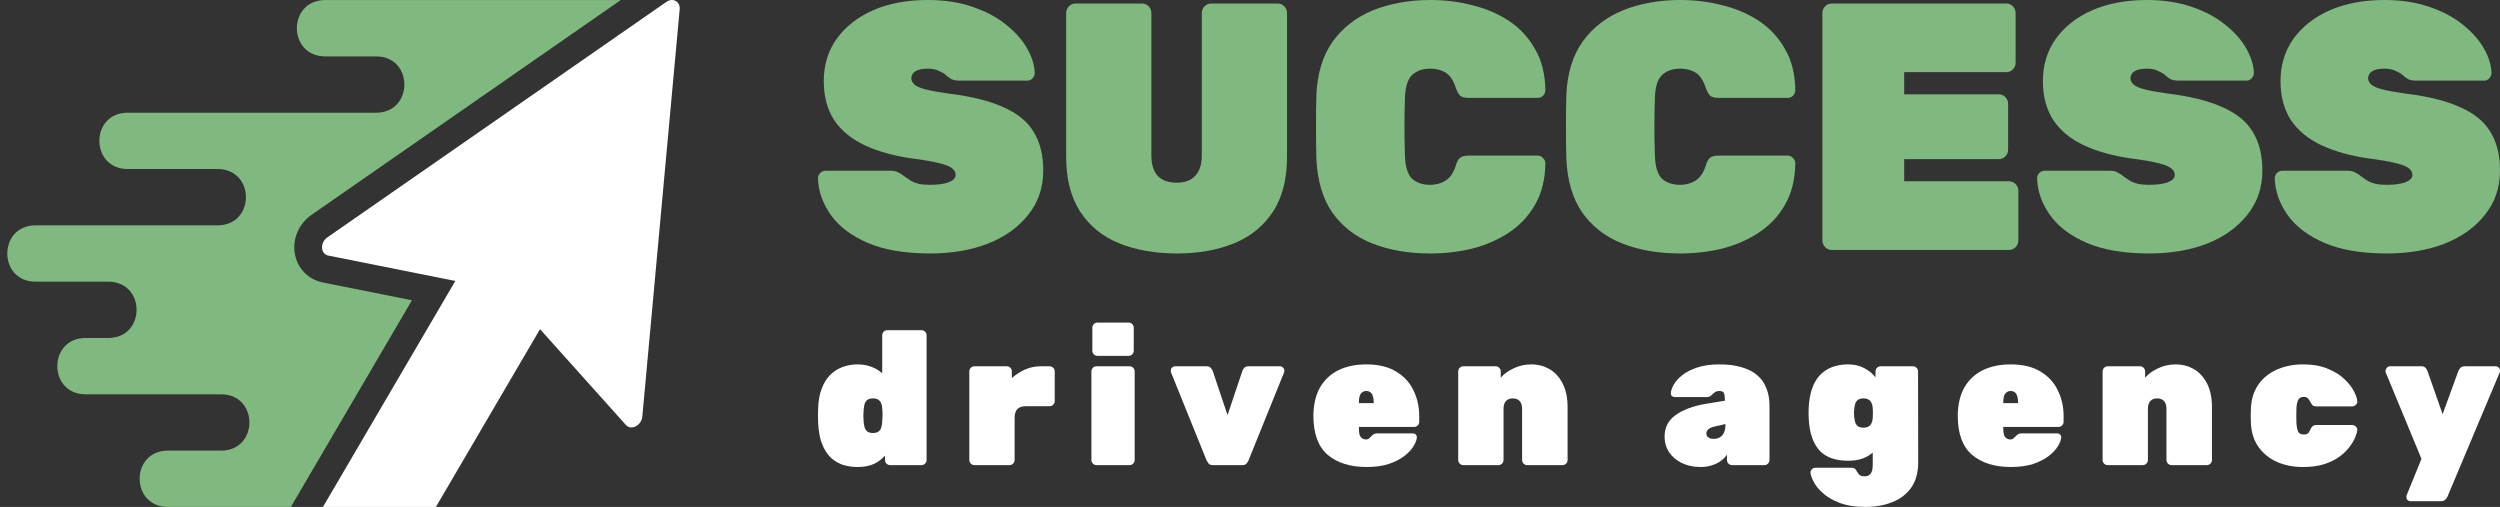 <svg xmlns="http://www.w3.org/2000/svg" width="217" height="44" viewBox="0 0 217 44" fill="none"><rect x="0" y="0" width="217" height="44" fill="#333333" stroke="none"/><g clip-path="url(#clip0_37_619)"><path fill-rule="evenodd" clip-rule="evenodd" d="M28.23 0.004C24.951 0.004 24.949 4.894 28.23 4.894H32.641C35.921 4.894 35.92 9.783 32.641 9.783H11.085C7.805 9.783 7.805 14.671 11.085 14.671H18.885C22.165 14.671 22.165 19.56 18.885 19.56H3.093C-0.184 19.56 -0.189 24.449 3.093 24.449H9.397C12.677 24.449 12.672 29.336 9.397 29.336H7.434C4.159 29.336 4.154 34.226 7.434 34.226H19.19C22.47 34.226 22.467 39.113 19.19 39.113H14.581C11.303 39.113 11.301 44 14.581 44H25.248L35.755 26.063L28.012 24.516C26.591 24.23 25.614 23.041 25.546 21.625C25.491 20.464 26.062 19.328 27.025 18.659L53.883 0.004H28.23Z" fill="#80B980"></path><path fill-rule="evenodd" clip-rule="evenodd" d="M39.521 24.389L28.034 44H37.837L46.874 28.572L54.326 36.885C54.537 37.124 54.865 37.168 55.183 37.006C55.503 36.844 55.719 36.522 55.753 36.159L58.996 0.819C59.026 0.496 58.9 0.227 58.656 0.088C58.411 -0.053 58.113 -0.023 57.843 0.163L28.416 20.602C28.116 20.811 27.94 21.158 27.957 21.512C27.974 21.865 28.178 22.121 28.491 22.183L39.521 24.389H39.521Z" fill="white"></path></g><path d="M74.433 40.536C73.971 40.536 73.536 40.47 73.127 40.338C72.73 40.195 72.375 39.975 72.064 39.678C71.763 39.37 71.521 38.975 71.338 38.491C71.156 38.007 71.048 37.419 71.016 36.726C71.005 36.473 71 36.253 71 36.066C71 35.879 71.005 35.665 71.016 35.423C71.038 34.774 71.14 34.213 71.322 33.74C71.505 33.256 71.747 32.861 72.047 32.553C72.359 32.245 72.719 32.014 73.127 31.86C73.536 31.706 73.971 31.629 74.433 31.629C74.884 31.629 75.287 31.7 75.641 31.843C76.007 31.975 76.318 32.162 76.576 32.404V29.105C76.576 28.984 76.619 28.88 76.705 28.792C76.791 28.704 76.893 28.66 77.011 28.66H79.993C80.111 28.66 80.213 28.704 80.299 28.792C80.385 28.88 80.428 28.984 80.428 29.105V39.926C80.428 40.047 80.385 40.151 80.299 40.239C80.213 40.327 80.111 40.371 79.993 40.371H77.253C77.135 40.371 77.033 40.327 76.947 40.239C76.861 40.151 76.818 40.047 76.818 39.926V39.546C76.56 39.843 76.238 40.085 75.851 40.272C75.464 40.448 74.991 40.536 74.433 40.536ZM75.77 37.584C75.975 37.584 76.13 37.545 76.238 37.468C76.356 37.391 76.436 37.281 76.48 37.138C76.533 36.995 76.565 36.825 76.576 36.627C76.598 36.374 76.608 36.17 76.608 36.017C76.608 35.852 76.598 35.648 76.576 35.406C76.565 35.23 76.528 35.082 76.463 34.961C76.41 34.84 76.324 34.746 76.206 34.68C76.098 34.614 75.953 34.581 75.77 34.581C75.577 34.581 75.421 34.62 75.303 34.697C75.196 34.774 75.115 34.884 75.061 35.027C75.018 35.17 74.986 35.34 74.965 35.538C74.932 35.901 74.932 36.264 74.965 36.627C74.986 36.825 75.018 36.995 75.061 37.138C75.115 37.281 75.196 37.391 75.303 37.468C75.421 37.545 75.577 37.584 75.77 37.584Z" fill="white"></path><path d="M84.572 40.371C84.454 40.371 84.352 40.327 84.266 40.239C84.18 40.151 84.137 40.047 84.137 39.926V32.239C84.137 32.118 84.18 32.014 84.266 31.926C84.352 31.838 84.454 31.794 84.572 31.794H87.392C87.51 31.794 87.612 31.838 87.698 31.926C87.784 32.014 87.827 32.118 87.827 32.239V32.816C88.171 32.509 88.553 32.261 88.972 32.074C89.401 31.887 89.858 31.794 90.341 31.794H91.115C91.233 31.794 91.335 31.838 91.421 31.926C91.507 32.014 91.55 32.118 91.55 32.239V34.812C91.55 34.933 91.507 35.038 91.421 35.126C91.335 35.214 91.233 35.258 91.115 35.258H89.036C88.714 35.258 88.472 35.34 88.311 35.505C88.15 35.67 88.069 35.917 88.069 36.247V39.926C88.069 40.047 88.026 40.151 87.94 40.239C87.854 40.327 87.752 40.371 87.634 40.371H84.572Z" fill="white"></path><path d="M95.169 40.371C95.051 40.371 94.949 40.327 94.863 40.239C94.777 40.151 94.734 40.047 94.734 39.926V32.239C94.734 32.118 94.777 32.014 94.863 31.926C94.949 31.838 95.051 31.794 95.169 31.794H98.054C98.172 31.794 98.275 31.838 98.361 31.926C98.446 32.014 98.489 32.118 98.489 32.239V39.926C98.489 40.047 98.446 40.151 98.361 40.239C98.275 40.327 98.172 40.371 98.054 40.371H95.169ZM95.25 30.887C95.132 30.887 95.03 30.843 94.944 30.755C94.858 30.667 94.815 30.562 94.815 30.441V28.445C94.815 28.324 94.858 28.22 94.944 28.132C95.03 28.044 95.132 28 95.25 28H97.974C98.092 28 98.194 28.044 98.28 28.132C98.366 28.22 98.409 28.324 98.409 28.445V30.441C98.409 30.562 98.366 30.667 98.28 30.755C98.194 30.843 98.092 30.887 97.974 30.887H95.25Z" fill="white"></path><path d="M105.262 40.371C105.101 40.371 104.983 40.327 104.907 40.239C104.843 40.151 104.784 40.058 104.73 39.959L101.636 32.305C101.625 32.272 101.62 32.234 101.62 32.19C101.62 32.08 101.657 31.986 101.733 31.909C101.808 31.832 101.899 31.794 102.007 31.794H104.73C104.891 31.794 105.01 31.838 105.085 31.926C105.171 32.014 105.23 32.102 105.262 32.19L106.551 36.033L107.841 32.19C107.873 32.102 107.927 32.014 108.002 31.926C108.088 31.838 108.211 31.794 108.372 31.794H111.096C111.203 31.794 111.295 31.832 111.37 31.909C111.445 31.986 111.483 32.08 111.483 32.19C111.483 32.234 111.477 32.272 111.467 32.305L108.372 39.959C108.329 40.058 108.27 40.151 108.195 40.239C108.12 40.327 108.002 40.371 107.841 40.371H105.262Z" fill="white"></path><path d="M118.612 40.536C117.205 40.536 116.082 40.184 115.244 39.48C114.417 38.766 114.003 37.639 114.003 36.099C114.003 36.077 114.003 36.055 114.003 36.033C114.003 36.011 114.003 35.995 114.003 35.983C114.024 35.038 114.223 34.241 114.599 33.592C114.986 32.943 115.518 32.454 116.195 32.124C116.882 31.794 117.683 31.629 118.596 31.629C119.649 31.629 120.514 31.838 121.191 32.256C121.868 32.663 122.367 33.207 122.69 33.889C123.023 34.559 123.189 35.302 123.189 36.115V36.61C123.189 36.731 123.146 36.836 123.06 36.924C122.974 37.012 122.872 37.056 122.754 37.056H117.951C117.951 37.067 117.951 37.078 117.951 37.089C117.951 37.1 117.951 37.116 117.951 37.138C117.951 37.358 117.968 37.545 118 37.699C118.043 37.842 118.113 37.952 118.209 38.029C118.306 38.106 118.43 38.144 118.58 38.144C118.644 38.144 118.698 38.133 118.741 38.111C118.795 38.089 118.843 38.056 118.886 38.012C118.94 37.957 118.994 37.902 119.047 37.847C119.144 37.748 119.225 37.688 119.289 37.666C119.354 37.633 119.45 37.617 119.579 37.617H122.625C122.733 37.617 122.818 37.65 122.883 37.715C122.958 37.781 122.99 37.869 122.98 37.979C122.969 38.188 122.872 38.441 122.69 38.738C122.518 39.024 122.254 39.304 121.9 39.579C121.545 39.854 121.094 40.085 120.546 40.272C119.998 40.448 119.354 40.536 118.612 40.536ZM117.951 34.994H119.241V34.977C119.241 34.735 119.214 34.538 119.16 34.383C119.117 34.23 119.047 34.12 118.951 34.054C118.854 33.977 118.736 33.938 118.596 33.938C118.456 33.938 118.338 33.977 118.242 34.054C118.145 34.12 118.07 34.23 118.016 34.383C117.973 34.538 117.951 34.735 117.951 34.977V34.994Z" fill="white"></path><path d="M127.009 40.371C126.891 40.371 126.789 40.327 126.703 40.239C126.617 40.151 126.574 40.047 126.574 39.926V32.239C126.574 32.118 126.617 32.014 126.703 31.926C126.789 31.838 126.891 31.794 127.009 31.794H129.83C129.948 31.794 130.05 31.838 130.136 31.926C130.222 32.014 130.265 32.118 130.265 32.239V32.783C130.533 32.465 130.904 32.195 131.377 31.975C131.85 31.744 132.371 31.629 132.94 31.629C133.488 31.629 133.998 31.761 134.471 32.025C134.944 32.289 135.325 32.696 135.615 33.245C135.916 33.795 136.067 34.505 136.067 35.373V39.926C136.067 40.047 136.024 40.151 135.938 40.239C135.852 40.327 135.75 40.371 135.632 40.371H132.553C132.435 40.371 132.333 40.327 132.247 40.239C132.161 40.151 132.118 40.047 132.118 39.926V35.489C132.118 35.192 132.048 34.966 131.909 34.812C131.769 34.658 131.57 34.581 131.312 34.581C131.055 34.581 130.856 34.658 130.716 34.812C130.576 34.966 130.507 35.192 130.507 35.489V39.926C130.507 40.047 130.464 40.151 130.378 40.239C130.292 40.327 130.19 40.371 130.071 40.371H127.009Z" fill="white"></path><path d="M147.612 40.536C146.999 40.536 146.457 40.421 145.984 40.19C145.511 39.959 145.141 39.645 144.872 39.249C144.614 38.854 144.485 38.408 144.485 37.913C144.485 37.111 144.802 36.484 145.436 36.033C146.081 35.571 146.94 35.247 148.015 35.06L149.723 34.779V34.763C149.723 34.477 149.696 34.268 149.642 34.136C149.599 34.004 149.465 33.938 149.24 33.938C149.089 33.938 148.966 33.971 148.869 34.037C148.783 34.092 148.686 34.175 148.579 34.285C148.461 34.406 148.31 34.466 148.128 34.466H145.388C145.28 34.466 145.189 34.433 145.114 34.367C145.049 34.301 145.023 34.213 145.033 34.103C145.044 33.894 145.13 33.652 145.291 33.377C145.452 33.091 145.699 32.816 146.032 32.553C146.376 32.289 146.811 32.069 147.338 31.893C147.875 31.717 148.52 31.629 149.272 31.629C150.002 31.629 150.636 31.711 151.173 31.876C151.721 32.03 152.173 32.261 152.527 32.569C152.882 32.866 153.145 33.24 153.317 33.691C153.5 34.131 153.591 34.631 153.591 35.192V39.926C153.591 40.047 153.548 40.151 153.462 40.239C153.376 40.327 153.274 40.371 153.156 40.371H150.335C150.217 40.371 150.115 40.327 150.029 40.239C149.943 40.151 149.9 40.047 149.9 39.926V39.464C149.75 39.684 149.557 39.876 149.32 40.041C149.095 40.195 148.837 40.316 148.547 40.404C148.256 40.492 147.945 40.536 147.612 40.536ZM148.724 38.095C148.939 38.095 149.121 38.051 149.272 37.963C149.433 37.875 149.557 37.737 149.642 37.55C149.728 37.353 149.771 37.111 149.771 36.825V36.808L148.821 37.023C148.541 37.089 148.353 37.177 148.256 37.287C148.16 37.397 148.111 37.512 148.111 37.633C148.111 37.71 148.133 37.787 148.176 37.864C148.23 37.93 148.299 37.985 148.385 38.029C148.482 38.073 148.595 38.095 148.724 38.095Z" fill="white"></path><path d="M161.94 44C161.027 44 160.264 43.879 159.652 43.637C159.05 43.406 158.567 43.12 158.201 42.779C157.836 42.45 157.573 42.12 157.412 41.79C157.25 41.471 157.164 41.223 157.154 41.047C157.143 40.926 157.181 40.822 157.266 40.734C157.363 40.646 157.471 40.602 157.589 40.602H160.731C160.85 40.602 160.941 40.63 161.005 40.684C161.081 40.751 161.14 40.833 161.183 40.932C161.236 41.02 161.29 41.097 161.344 41.163C161.398 41.229 161.462 41.273 161.537 41.295C161.623 41.328 161.731 41.344 161.86 41.344C162.021 41.344 162.15 41.306 162.246 41.229C162.354 41.163 162.429 41.058 162.472 40.916C162.526 40.773 162.553 40.591 162.553 40.371V39.282C162.305 39.502 162.005 39.678 161.65 39.81C161.296 39.931 160.882 39.992 160.409 39.992C159.904 39.992 159.448 39.926 159.039 39.794C158.631 39.662 158.282 39.453 157.992 39.167C157.702 38.87 157.471 38.485 157.299 38.012C157.127 37.539 157.025 36.957 156.993 36.264C156.982 35.978 156.982 35.698 156.993 35.423C157.025 34.774 157.121 34.213 157.283 33.74C157.455 33.256 157.686 32.861 157.976 32.553C158.276 32.245 158.631 32.014 159.039 31.86C159.448 31.706 159.904 31.629 160.409 31.629C160.936 31.629 161.398 31.733 161.795 31.942C162.203 32.151 162.536 32.421 162.794 32.751V32.239C162.794 32.118 162.837 32.014 162.923 31.926C163.009 31.838 163.111 31.794 163.229 31.794H166.05C166.168 31.794 166.27 31.838 166.356 31.926C166.442 32.014 166.485 32.118 166.485 32.239L166.501 40.091C166.501 41.014 166.297 41.762 165.889 42.334C165.48 42.906 164.932 43.324 164.245 43.588C163.557 43.862 162.789 44 161.94 44ZM161.747 37.122C161.929 37.122 162.074 37.089 162.182 37.023C162.3 36.957 162.386 36.863 162.44 36.742C162.504 36.621 162.542 36.473 162.553 36.297C162.563 36.209 162.569 36.06 162.569 35.852C162.569 35.632 162.563 35.483 162.553 35.406C162.542 35.23 162.504 35.082 162.44 34.961C162.386 34.84 162.3 34.746 162.182 34.68C162.074 34.614 161.929 34.581 161.747 34.581C161.553 34.581 161.398 34.62 161.279 34.697C161.172 34.774 161.091 34.884 161.038 35.027C160.995 35.17 160.962 35.34 160.941 35.538C160.919 35.747 160.919 35.956 160.941 36.165C160.962 36.363 160.995 36.533 161.038 36.676C161.091 36.819 161.172 36.929 161.279 37.006C161.398 37.083 161.553 37.122 161.747 37.122Z" fill="white"></path><path d="M174.543 40.536C173.136 40.536 172.013 40.184 171.175 39.48C170.348 38.766 169.934 37.639 169.934 36.099C169.934 36.077 169.934 36.055 169.934 36.033C169.934 36.011 169.934 35.995 169.934 35.983C169.955 35.038 170.154 34.241 170.53 33.592C170.917 32.943 171.449 32.454 172.126 32.124C172.813 31.794 173.614 31.629 174.527 31.629C175.58 31.629 176.445 31.838 177.122 32.256C177.799 32.663 178.298 33.207 178.621 33.889C178.954 34.559 179.12 35.302 179.12 36.115V36.61C179.12 36.731 179.077 36.836 178.991 36.924C178.905 37.012 178.803 37.056 178.685 37.056H173.882C173.882 37.067 173.882 37.078 173.882 37.089C173.882 37.1 173.882 37.116 173.882 37.138C173.882 37.358 173.899 37.545 173.931 37.699C173.974 37.842 174.044 37.952 174.14 38.029C174.237 38.106 174.361 38.144 174.511 38.144C174.575 38.144 174.629 38.133 174.672 38.111C174.726 38.089 174.774 38.056 174.817 38.012C174.871 37.957 174.925 37.902 174.978 37.847C175.075 37.748 175.156 37.688 175.22 37.666C175.285 37.633 175.381 37.617 175.51 37.617H178.556C178.664 37.617 178.749 37.65 178.814 37.715C178.889 37.781 178.921 37.869 178.911 37.979C178.9 38.188 178.803 38.441 178.621 38.738C178.449 39.024 178.185 39.304 177.831 39.579C177.476 39.854 177.025 40.085 176.477 40.272C175.929 40.448 175.285 40.536 174.543 40.536ZM173.882 34.994H175.172V34.977C175.172 34.735 175.145 34.538 175.091 34.383C175.048 34.23 174.978 34.12 174.882 34.054C174.785 33.977 174.667 33.938 174.527 33.938C174.387 33.938 174.269 33.977 174.173 34.054C174.076 34.12 174.001 34.23 173.947 34.383C173.904 34.538 173.882 34.735 173.882 34.977V34.994Z" fill="white"></path><path d="M182.94 40.371C182.822 40.371 182.72 40.327 182.634 40.239C182.548 40.151 182.505 40.047 182.505 39.926V32.239C182.505 32.118 182.548 32.014 182.634 31.926C182.72 31.838 182.822 31.794 182.94 31.794H185.761C185.879 31.794 185.981 31.838 186.067 31.926C186.153 32.014 186.196 32.118 186.196 32.239V32.783C186.464 32.465 186.835 32.195 187.308 31.975C187.781 31.744 188.302 31.629 188.871 31.629C189.419 31.629 189.929 31.761 190.402 32.025C190.875 32.289 191.256 32.696 191.546 33.245C191.847 33.795 191.998 34.505 191.998 35.373V39.926C191.998 40.047 191.955 40.151 191.869 40.239C191.783 40.327 191.681 40.371 191.563 40.371H188.484C188.366 40.371 188.264 40.327 188.178 40.239C188.092 40.151 188.049 40.047 188.049 39.926V35.489C188.049 35.192 187.979 34.966 187.84 34.812C187.7 34.658 187.501 34.581 187.243 34.581C186.986 34.581 186.787 34.658 186.647 34.812C186.507 34.966 186.438 35.192 186.438 35.489V39.926C186.438 40.047 186.395 40.151 186.309 40.239C186.223 40.327 186.121 40.371 186.002 40.371H182.94Z" fill="white"></path><path d="M199.892 40.536C199.075 40.536 198.334 40.393 197.668 40.107C197.002 39.81 196.464 39.381 196.056 38.821C195.648 38.26 195.422 37.572 195.379 36.759C195.369 36.583 195.363 36.363 195.363 36.099C195.363 35.835 195.369 35.61 195.379 35.423C195.422 34.609 195.643 33.922 196.04 33.361C196.448 32.789 196.986 32.36 197.652 32.074C198.329 31.777 199.075 31.629 199.892 31.629C200.741 31.629 201.46 31.755 202.051 32.008C202.653 32.25 203.136 32.553 203.502 32.916C203.878 33.267 204.152 33.619 204.324 33.971C204.506 34.323 204.603 34.609 204.614 34.829C204.625 34.95 204.582 35.054 204.485 35.142C204.399 35.23 204.297 35.274 204.179 35.274H201.036C200.918 35.274 200.821 35.247 200.746 35.192C200.681 35.126 200.622 35.043 200.569 34.944C200.493 34.79 200.413 34.669 200.327 34.581C200.252 34.493 200.134 34.45 199.972 34.45C199.725 34.45 199.559 34.543 199.473 34.73C199.387 34.917 199.338 35.175 199.328 35.505C199.317 35.978 199.317 36.368 199.328 36.676C199.349 37.028 199.398 37.292 199.473 37.468C199.559 37.633 199.725 37.715 199.972 37.715C200.166 37.715 200.295 37.672 200.359 37.584C200.434 37.495 200.504 37.375 200.569 37.221C200.612 37.122 200.671 37.045 200.746 36.99C200.821 36.924 200.918 36.891 201.036 36.891H204.179C204.297 36.891 204.399 36.935 204.485 37.023C204.582 37.111 204.625 37.215 204.614 37.336C204.603 37.479 204.544 37.682 204.437 37.946C204.34 38.199 204.179 38.474 203.953 38.771C203.738 39.068 203.448 39.354 203.083 39.629C202.717 39.893 202.272 40.113 201.745 40.289C201.219 40.454 200.601 40.536 199.892 40.536Z" fill="white"></path><path d="M209.232 43.505C209.135 43.505 209.049 43.472 208.974 43.406C208.91 43.34 208.877 43.258 208.877 43.159C208.877 43.137 208.877 43.109 208.877 43.076C208.877 43.054 208.883 43.027 208.894 42.994L210.183 39.827L207.072 32.305C207.062 32.272 207.056 32.234 207.056 32.19C207.078 32.08 207.121 31.986 207.185 31.909C207.261 31.832 207.352 31.794 207.459 31.794H210.183C210.344 31.794 210.462 31.838 210.537 31.926C210.613 32.014 210.666 32.102 210.699 32.19L212.02 35.95L213.39 32.19C213.433 32.091 213.492 32.003 213.567 31.926C213.653 31.838 213.777 31.794 213.938 31.794H216.629C216.726 31.794 216.812 31.832 216.887 31.909C216.962 31.975 217 32.052 217 32.14C217 32.206 216.995 32.261 216.984 32.305L212.439 43.109C212.396 43.208 212.332 43.296 212.246 43.373C212.16 43.461 212.036 43.505 211.875 43.505H209.232Z" fill="white"></path><path d="M80.733 22C78.543 22 76.739 21.694 75.319 21.083C73.899 20.472 72.834 19.668 72.124 18.669C71.414 17.671 71.039 16.612 71 15.492C71 15.308 71.059 15.156 71.177 15.033C71.316 14.891 71.473 14.819 71.651 14.819H77.271C77.587 14.819 77.824 14.87 77.981 14.972C78.159 15.054 78.346 15.176 78.543 15.339C78.741 15.482 78.938 15.614 79.135 15.736C79.352 15.838 79.589 15.919 79.845 15.981C80.121 16.021 80.417 16.042 80.733 16.042C81.403 16.042 81.936 15.97 82.33 15.828C82.744 15.665 82.951 15.451 82.951 15.186C82.951 14.942 82.833 14.738 82.596 14.575C82.379 14.412 81.995 14.269 81.442 14.147C80.89 14.005 80.121 13.872 79.135 13.75C77.577 13.526 76.226 13.149 75.082 12.619C73.939 12.09 73.051 11.367 72.42 10.45C71.809 9.513 71.503 8.372 71.503 7.028C71.503 5.643 71.878 4.42 72.627 3.361C73.396 2.302 74.451 1.477 75.792 0.886C77.153 0.295 78.731 0 80.525 0C82.004 0 83.316 0.204 84.46 0.611C85.604 0.998 86.57 1.518 87.359 2.169C88.148 2.801 88.749 3.483 89.163 4.217C89.578 4.95 89.794 5.653 89.814 6.325C89.814 6.508 89.745 6.671 89.607 6.814C89.489 6.936 89.351 6.997 89.193 6.997H83.277C83.001 6.997 82.774 6.956 82.596 6.875C82.438 6.794 82.271 6.671 82.093 6.508C81.995 6.406 81.807 6.294 81.531 6.172C81.275 6.03 80.94 5.958 80.525 5.958C80.032 5.958 79.668 6.04 79.431 6.203C79.214 6.345 79.106 6.549 79.106 6.814C79.106 6.997 79.194 7.17 79.372 7.333C79.549 7.496 79.875 7.639 80.348 7.761C80.821 7.883 81.502 8.006 82.389 8.128C84.361 8.372 85.939 8.769 87.122 9.319C88.325 9.849 89.193 10.562 89.725 11.458C90.278 12.355 90.554 13.465 90.554 14.789C90.554 16.276 90.12 17.559 89.252 18.639C88.404 19.718 87.241 20.554 85.761 21.144C84.282 21.715 82.606 22 80.733 22Z" fill="#80B980"></path><path d="M102.158 22C100.265 22 98.588 21.705 97.129 21.114C95.689 20.523 94.565 19.607 93.757 18.364C92.948 17.121 92.544 15.543 92.544 13.628V1.131C92.544 0.906 92.623 0.713 92.78 0.55C92.938 0.387 93.125 0.306 93.342 0.306H99.141C99.357 0.306 99.545 0.387 99.703 0.55C99.86 0.713 99.939 0.906 99.939 1.131V13.506C99.939 14.259 100.117 14.84 100.472 15.247C100.846 15.655 101.399 15.858 102.128 15.858C102.858 15.858 103.4 15.655 103.755 15.247C104.13 14.84 104.317 14.259 104.317 13.506V1.131C104.317 0.906 104.396 0.713 104.554 0.55C104.712 0.387 104.899 0.306 105.116 0.306H110.914C111.131 0.306 111.318 0.387 111.476 0.55C111.634 0.713 111.713 0.906 111.713 1.131V13.628C111.713 15.543 111.309 17.121 110.5 18.364C109.691 19.607 108.567 20.523 107.128 21.114C105.688 21.705 104.031 22 102.158 22Z" fill="#80B980"></path><path d="M124.17 22C122.276 22 120.6 21.715 119.141 21.144C117.681 20.574 116.518 19.678 115.65 18.456C114.802 17.233 114.339 15.655 114.26 13.719C114.24 12.884 114.23 11.988 114.23 11.031C114.23 10.073 114.24 9.156 114.26 8.281C114.339 6.386 114.812 4.828 115.68 3.606C116.567 2.383 117.741 1.477 119.2 0.886C120.679 0.295 122.336 0 124.17 0C125.432 0 126.645 0.153 127.808 0.458C128.992 0.744 130.057 1.202 131.003 1.833C131.95 2.465 132.699 3.28 133.251 4.278C133.823 5.256 134.119 6.437 134.139 7.822C134.139 8.006 134.07 8.169 133.932 8.311C133.813 8.433 133.666 8.494 133.488 8.494H127.453C127.138 8.494 126.901 8.433 126.743 8.311C126.605 8.169 126.477 7.934 126.359 7.608C126.142 6.956 125.846 6.519 125.471 6.294C125.097 6.07 124.653 5.958 124.14 5.958C123.489 5.958 122.967 6.142 122.572 6.508C122.198 6.855 121.99 7.496 121.951 8.433C121.892 10.104 121.892 11.815 121.951 13.567C121.99 14.504 122.198 15.156 122.572 15.522C122.967 15.868 123.489 16.042 124.14 16.042C124.653 16.042 125.097 15.919 125.471 15.675C125.866 15.431 126.162 15.003 126.359 14.392C126.457 14.045 126.586 13.811 126.743 13.689C126.901 13.567 127.138 13.506 127.453 13.506H133.488C133.666 13.506 133.813 13.577 133.932 13.719C134.07 13.842 134.139 13.994 134.139 14.178C134.119 15.563 133.823 16.755 133.251 17.753C132.699 18.731 131.95 19.535 131.003 20.167C130.057 20.798 128.992 21.267 127.808 21.572C126.645 21.857 125.432 22 124.17 22Z" fill="#80B980"></path><path d="M145.865 22C143.972 22 142.296 21.715 140.836 21.144C139.377 20.574 138.213 19.678 137.346 18.456C136.498 17.233 136.034 15.655 135.955 13.719C135.935 12.884 135.926 11.988 135.926 11.031C135.926 10.073 135.935 9.156 135.955 8.281C136.034 6.386 136.507 4.828 137.375 3.606C138.263 2.383 139.436 1.477 140.895 0.886C142.374 0.295 144.031 0 145.865 0C147.127 0 148.34 0.153 149.504 0.458C150.687 0.744 151.752 1.202 152.699 1.833C153.645 2.465 154.395 3.28 154.947 4.278C155.519 5.256 155.815 6.437 155.834 7.822C155.834 8.006 155.765 8.169 155.627 8.311C155.509 8.433 155.361 8.494 155.184 8.494H149.149C148.833 8.494 148.597 8.433 148.439 8.311C148.301 8.169 148.173 7.934 148.054 7.608C147.837 6.956 147.541 6.519 147.167 6.294C146.792 6.07 146.348 5.958 145.836 5.958C145.185 5.958 144.662 6.142 144.268 6.508C143.893 6.855 143.686 7.496 143.647 8.433C143.587 10.104 143.587 11.815 143.647 13.567C143.686 14.504 143.893 15.156 144.268 15.522C144.662 15.868 145.185 16.042 145.836 16.042C146.348 16.042 146.792 15.919 147.167 15.675C147.561 15.431 147.857 15.003 148.054 14.392C148.153 14.045 148.281 13.811 148.439 13.689C148.597 13.567 148.833 13.506 149.149 13.506H155.184C155.361 13.506 155.509 13.577 155.627 13.719C155.765 13.842 155.834 13.994 155.834 14.178C155.815 15.563 155.519 16.755 154.947 17.753C154.395 18.731 153.645 19.535 152.699 20.167C151.752 20.798 150.687 21.267 149.504 21.572C148.34 21.857 147.127 22 145.865 22Z" fill="#80B980"></path><path d="M158.982 21.694C158.765 21.694 158.578 21.613 158.42 21.45C158.262 21.287 158.183 21.093 158.183 20.869V1.131C158.183 0.906 158.262 0.713 158.42 0.55C158.578 0.387 158.765 0.306 158.982 0.306H174.157C174.374 0.306 174.562 0.387 174.72 0.55C174.877 0.713 174.956 0.906 174.956 1.131V5.439C174.956 5.663 174.877 5.856 174.72 6.019C174.562 6.182 174.374 6.264 174.157 6.264H165.283V8.189H173.507C173.724 8.189 173.911 8.27 174.069 8.433C174.226 8.596 174.305 8.79 174.305 9.014V12.986C174.305 13.21 174.226 13.404 174.069 13.567C173.911 13.73 173.724 13.811 173.507 13.811H165.283V15.736H174.394C174.611 15.736 174.798 15.818 174.956 15.981C175.114 16.143 175.193 16.337 175.193 16.561V20.869C175.193 21.093 175.114 21.287 174.956 21.45C174.798 21.613 174.611 21.694 174.394 21.694H158.982Z" fill="#80B980"></path><path d="M186.552 22C184.363 22 182.559 21.694 181.139 21.083C179.719 20.472 178.654 19.668 177.944 18.669C177.234 17.671 176.859 16.612 176.82 15.492C176.82 15.308 176.879 15.156 176.997 15.033C177.135 14.891 177.293 14.819 177.47 14.819H183.091C183.407 14.819 183.643 14.87 183.801 14.972C183.978 15.054 184.166 15.176 184.363 15.339C184.56 15.482 184.757 15.614 184.955 15.736C185.172 15.838 185.408 15.919 185.665 15.981C185.941 16.021 186.237 16.042 186.552 16.042C187.223 16.042 187.755 15.97 188.15 15.828C188.564 15.665 188.771 15.451 188.771 15.186C188.771 14.942 188.652 14.738 188.416 14.575C188.199 14.412 187.814 14.269 187.262 14.147C186.71 14.005 185.941 13.872 184.955 13.75C183.397 13.526 182.046 13.149 180.902 12.619C179.758 12.09 178.871 11.367 178.24 10.45C177.628 9.513 177.323 8.372 177.323 7.028C177.323 5.643 177.697 4.42 178.447 3.361C179.216 2.302 180.271 1.477 181.612 0.886C182.973 0.295 184.55 0 186.345 0C187.824 0 189.136 0.204 190.279 0.611C191.423 0.998 192.39 1.518 193.179 2.169C193.967 2.801 194.569 3.483 194.983 4.217C195.397 4.95 195.614 5.653 195.634 6.325C195.634 6.508 195.565 6.671 195.427 6.814C195.308 6.936 195.17 6.997 195.013 6.997H189.096C188.82 6.997 188.593 6.956 188.416 6.875C188.258 6.794 188.09 6.671 187.913 6.508C187.814 6.406 187.627 6.294 187.351 6.172C187.094 6.03 186.759 5.958 186.345 5.958C185.852 5.958 185.487 6.04 185.251 6.203C185.034 6.345 184.925 6.549 184.925 6.814C184.925 6.997 185.014 7.17 185.191 7.333C185.369 7.496 185.694 7.639 186.168 7.761C186.641 7.883 187.321 8.006 188.209 8.128C190.181 8.372 191.759 8.769 192.942 9.319C194.145 9.849 195.013 10.562 195.545 11.458C196.097 12.355 196.373 13.465 196.373 14.789C196.373 16.276 195.94 17.559 195.072 18.639C194.224 19.718 193.06 20.554 191.581 21.144C190.102 21.715 188.426 22 186.552 22Z" fill="#80B980"></path><path d="M207.179 22C204.99 22 203.185 21.694 201.765 21.083C200.345 20.472 199.28 19.668 198.57 18.669C197.86 17.671 197.486 16.612 197.446 15.492C197.446 15.308 197.505 15.156 197.624 15.033C197.762 14.891 197.92 14.819 198.097 14.819H203.718C204.033 14.819 204.27 14.87 204.428 14.972C204.605 15.054 204.792 15.176 204.99 15.339C205.187 15.482 205.384 15.614 205.581 15.736C205.798 15.838 206.035 15.919 206.291 15.981C206.567 16.021 206.863 16.042 207.179 16.042C207.849 16.042 208.382 15.97 208.776 15.828C209.19 15.665 209.397 15.451 209.397 15.186C209.397 14.942 209.279 14.738 209.042 14.575C208.825 14.412 208.441 14.269 207.889 14.147C207.336 14.005 206.567 13.872 205.581 13.75C204.023 13.526 202.672 13.149 201.529 12.619C200.385 12.09 199.497 11.367 198.866 10.45C198.255 9.513 197.949 8.372 197.949 7.028C197.949 5.643 198.324 4.42 199.073 3.361C199.842 2.302 200.897 1.477 202.239 0.886C203.599 0.295 205.177 0 206.972 0C208.451 0 209.762 0.204 210.906 0.611C212.05 0.998 213.016 1.518 213.805 2.169C214.594 2.801 215.195 3.483 215.61 4.217C216.024 4.95 216.241 5.653 216.26 6.325C216.26 6.508 216.191 6.671 216.053 6.814C215.935 6.936 215.797 6.997 215.639 6.997H209.723C209.447 6.997 209.22 6.956 209.042 6.875C208.885 6.794 208.717 6.671 208.54 6.508C208.441 6.406 208.254 6.294 207.977 6.172C207.721 6.03 207.386 5.958 206.972 5.958C206.479 5.958 206.114 6.04 205.877 6.203C205.66 6.345 205.552 6.549 205.552 6.814C205.552 6.997 205.64 7.17 205.818 7.333C205.995 7.496 206.321 7.639 206.794 7.761C207.267 7.883 207.948 8.006 208.835 8.128C210.807 8.372 212.385 8.769 213.568 9.319C214.771 9.849 215.639 10.562 216.172 11.458C216.724 12.355 217 13.465 217 14.789C217 16.276 216.566 17.559 215.698 18.639C214.85 19.718 213.687 20.554 212.208 21.144C210.729 21.715 209.052 22 207.179 22Z" fill="#80B980"></path><defs><clipPath id="clip0_37_619"><rect width="59" height="44" fill="white" transform="matrix(-1 0 0 1 59 0)"></rect></clipPath></defs></svg>